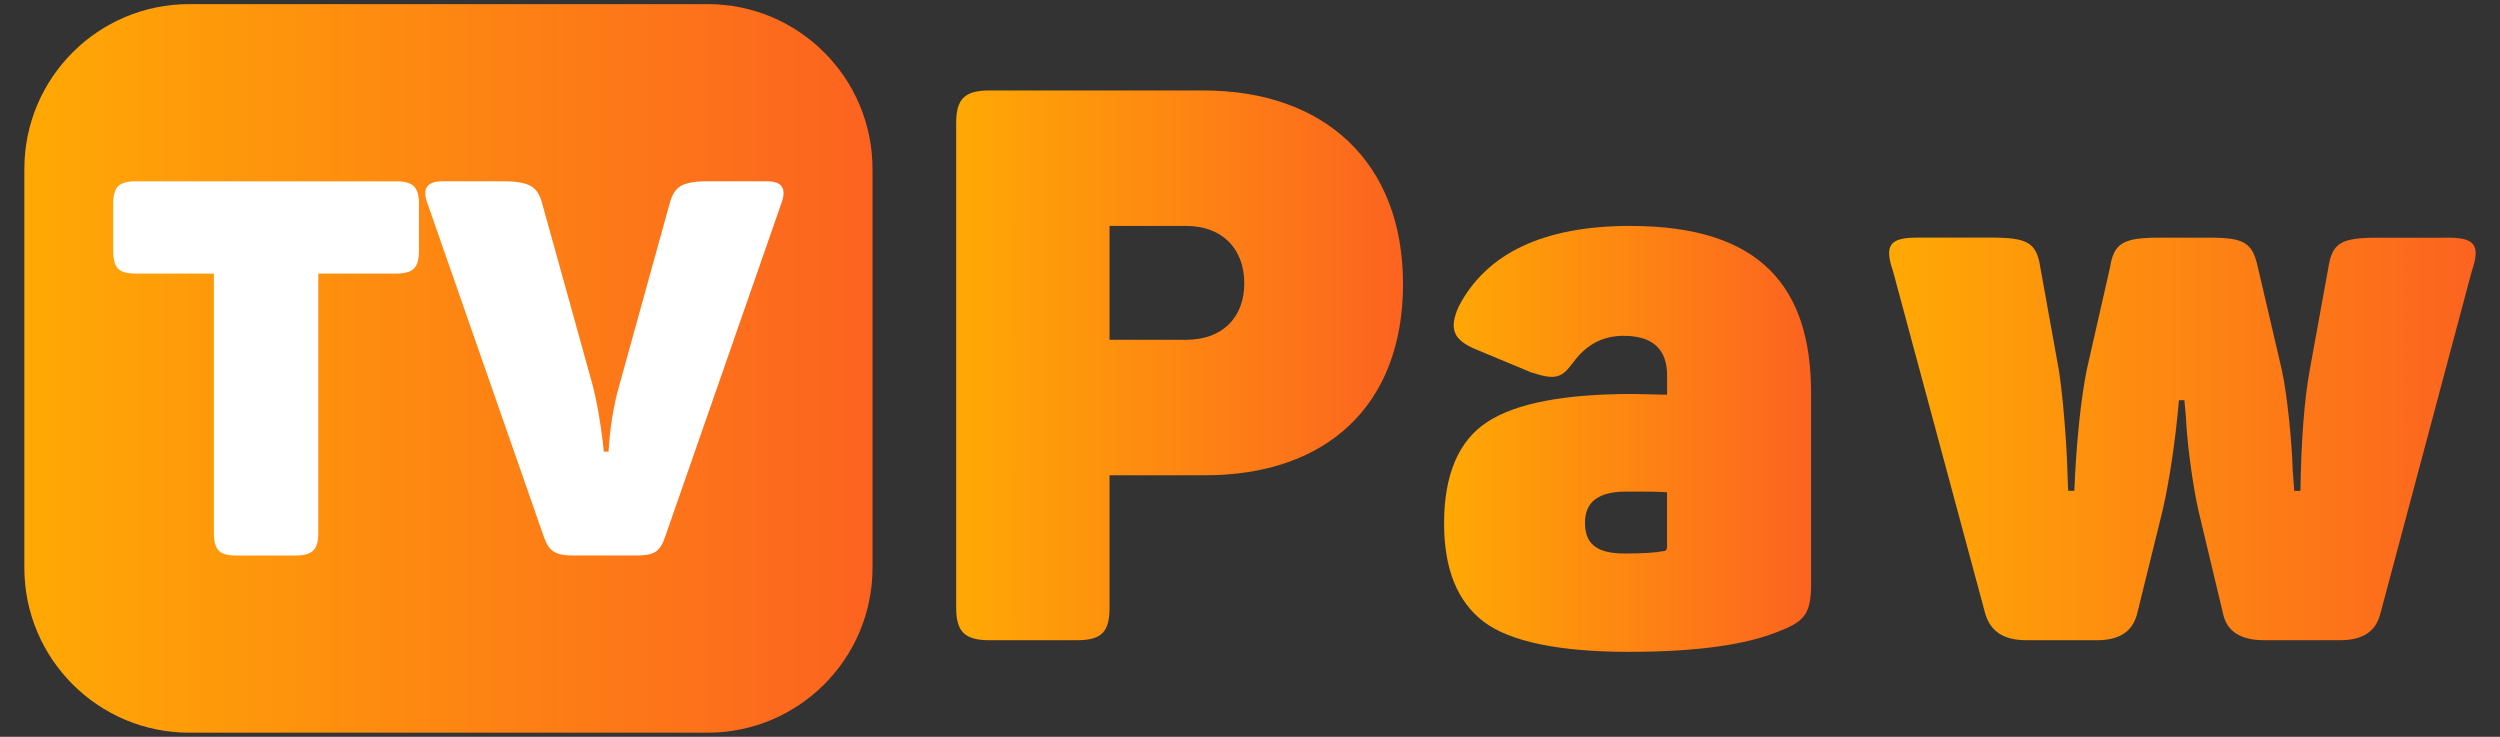 <?xml version="1.0" encoding="UTF-8"?>
<svg id="Layer_1" xmlns="http://www.w3.org/2000/svg" xmlns:xlink="http://www.w3.org/1999/xlink" viewBox="0 0 468.24 138">
  <rect x="0" y="0" width="468.24" height="138" fill="#333333" stroke="none"/>
  <defs>
    <linearGradient id="New_Gradient_Swatch" data-name="New Gradient Swatch" x1="4.56" y1="69" x2="163.41" y2="69" gradientUnits="userSpaceOnUse">
      <stop offset="0" stop-color="#ffa904"/>
      <stop offset="1" stop-color="#fc6320"/>
    </linearGradient>
    <linearGradient id="New_Gradient_Swatch-2" data-name="New Gradient Swatch" x1="179.1" y1="68.43" x2="262.78" y2="68.43" xlink:href="#New_Gradient_Swatch"/>
    <linearGradient id="New_Gradient_Swatch-3" data-name="New Gradient Swatch" x1="270.47" y1="82.21" x2="339.22" y2="82.21" xlink:href="#New_Gradient_Swatch"/>
    <linearGradient id="New_Gradient_Swatch-4" data-name="New Gradient Swatch" x1="353.85" y1="82.21" x2="463.69" y2="82.21" xlink:href="#New_Gradient_Swatch"/>
  </defs>
  <path d="M132.52.77H35.45C18.38.77,4.56,14.6,4.56,31.66v74.68c0,17.05,13.83,30.89,30.89,30.89h97.08c17.06,0,30.89-13.84,30.89-30.89V31.66c0-17.06-13.83-30.89-30.89-30.89Z" fill="url(#New_Gradient_Swatch)"/>
  <g>
    <path d="M74.22,33.96c1.58,0,2.68.31,3.31.94.62.63.94,1.69.94,3.21v8.88c0,1.58-.31,2.68-.94,3.31-.63.63-1.73.94-3.31.94h-14.61v48.66c0,1.51-.31,2.58-.94,3.21-.63.63-1.73.94-3.31.94h-11.15c-1.58,0-2.66-.31-3.26-.94-.59-.62-.89-1.69-.89-3.21v-48.66h-14.71c-1.58,0-2.66-.31-3.26-.94-.59-.62-.89-1.73-.89-3.31v-8.88c0-1.51.3-2.58.89-3.21.59-.62,1.68-.94,3.26-.94h48.86Z" fill="#fff"/>
    <path d="M143.7,33.96c2.76,0,3.65,1.35,2.67,4.05l-21.81,62.58c-.46,1.38-1.05,2.3-1.78,2.76-.73.46-1.84.69-3.36.69h-12.34c-1.45,0-2.55-.23-3.31-.69-.76-.46-1.37-1.32-1.83-2.57l-21.91-62.78c-.99-2.7-.03-4.05,2.86-4.05h11.25c2.5,0,4.26.3,5.28.89,1.02.59,1.73,1.68,2.12,3.26l9.38,33.76c.46,1.71.87,3.64,1.23,5.77.36,2.14.61,3.83.74,5.08l.2,1.88h.89c.26-4.54.95-8.75,2.07-12.63l9.38-33.86c.4-1.58,1.09-2.67,2.07-3.26.99-.59,2.66-.89,5.03-.89h11.15Z" fill="#fff"/>
  </g>
  <g>
    <path d="M225.36,16.94c22.77,0,37.42,13.49,37.42,36.26s-14.36,35.82-37.13,35.82h-17.84v24.8c0,4.5-1.45,6.09-6.09,6.09h-16.39c-4.64,0-6.24-1.6-6.24-6.09V23.03c0-4.5,1.59-6.09,6.24-6.09h40.03ZM222.17,63.64c6.82,0,10.88-4.21,10.88-10.59s-4.06-10.73-10.88-10.73h-14.36v21.32h14.36Z" fill="url(#New_Gradient_Swatch-2)"/>
    <path d="M305.42,42.32c24.36,0,33.79,11.46,33.79,31.33v35.68c0,5.22-1.02,6.96-5.51,8.7-6.38,2.76-15.95,4.06-28.71,4.06s-22.19-1.89-27.12-5.66-7.4-9.86-7.4-18.42c0-9.14,2.76-15.52,8.12-19s14.36-5.22,27.12-5.22c1.74,0,5.51.14,6.53.14v-3.63c0-4.93-2.76-7.4-8.12-7.4-3.92,0-6.96,1.6-9.43,4.93-2.17,2.9-3.19,3.48-7.98,1.89l-10.44-4.35c-4.06-1.74-4.93-3.77-3.05-7.98,5.22-10.01,15.95-15.08,32.2-15.08ZM312.24,92.21c-1.31-.14-3.77-.14-7.69-.14-5.08,0-7.69,1.89-7.69,5.8,0,3.63,1.74,5.8,7.4,5.8,3.34,0,5.8-.15,7.25-.44.44,0,.72-.29.72-.72v-10.3Z" fill="url(#New_Gradient_Swatch-3)"/>
    <path d="M458.29,44.5c5.22,0,6.38,1.31,4.64,6.38l-17.11,64.1c-.87,3.34-3.34,4.93-7.54,4.93h-14.21c-4.35,0-6.96-1.6-7.69-4.93l-4.64-19.43c-1.16-5.22-2.17-13.2-2.32-17.4l-.29-3.19h-1.02c-.72,7.98-1.74,14.79-3.05,20.59l-4.79,19.43c-.87,3.34-3.34,4.93-7.54,4.93h-13.2c-4.21,0-6.67-1.6-7.69-4.93l-17.26-64.1c-1.74-5.08-.58-6.38,4.64-6.38h13.63c6.82,0,8.56.87,9.28,5.51l3.48,19.29c.72,4.5,1.45,13.34,1.6,18.71l.14,3.92h1.16c.43-10.01,1.31-17.55,2.32-22.62l4.35-19.14c.72-4.64,2.47-5.66,9.28-5.66h9.28c6.53,0,8.12.87,9.14,5.51l4.5,19.29c1.01,4.64,1.89,13.49,2.03,18.71l.29,3.92h1.16c.14-9.43.72-16.97,1.74-22.62l3.48-19.14c.72-4.64,2.32-5.66,9.14-5.66h13.05Z" fill="url(#New_Gradient_Swatch-4)"/>
  </g>
</svg>